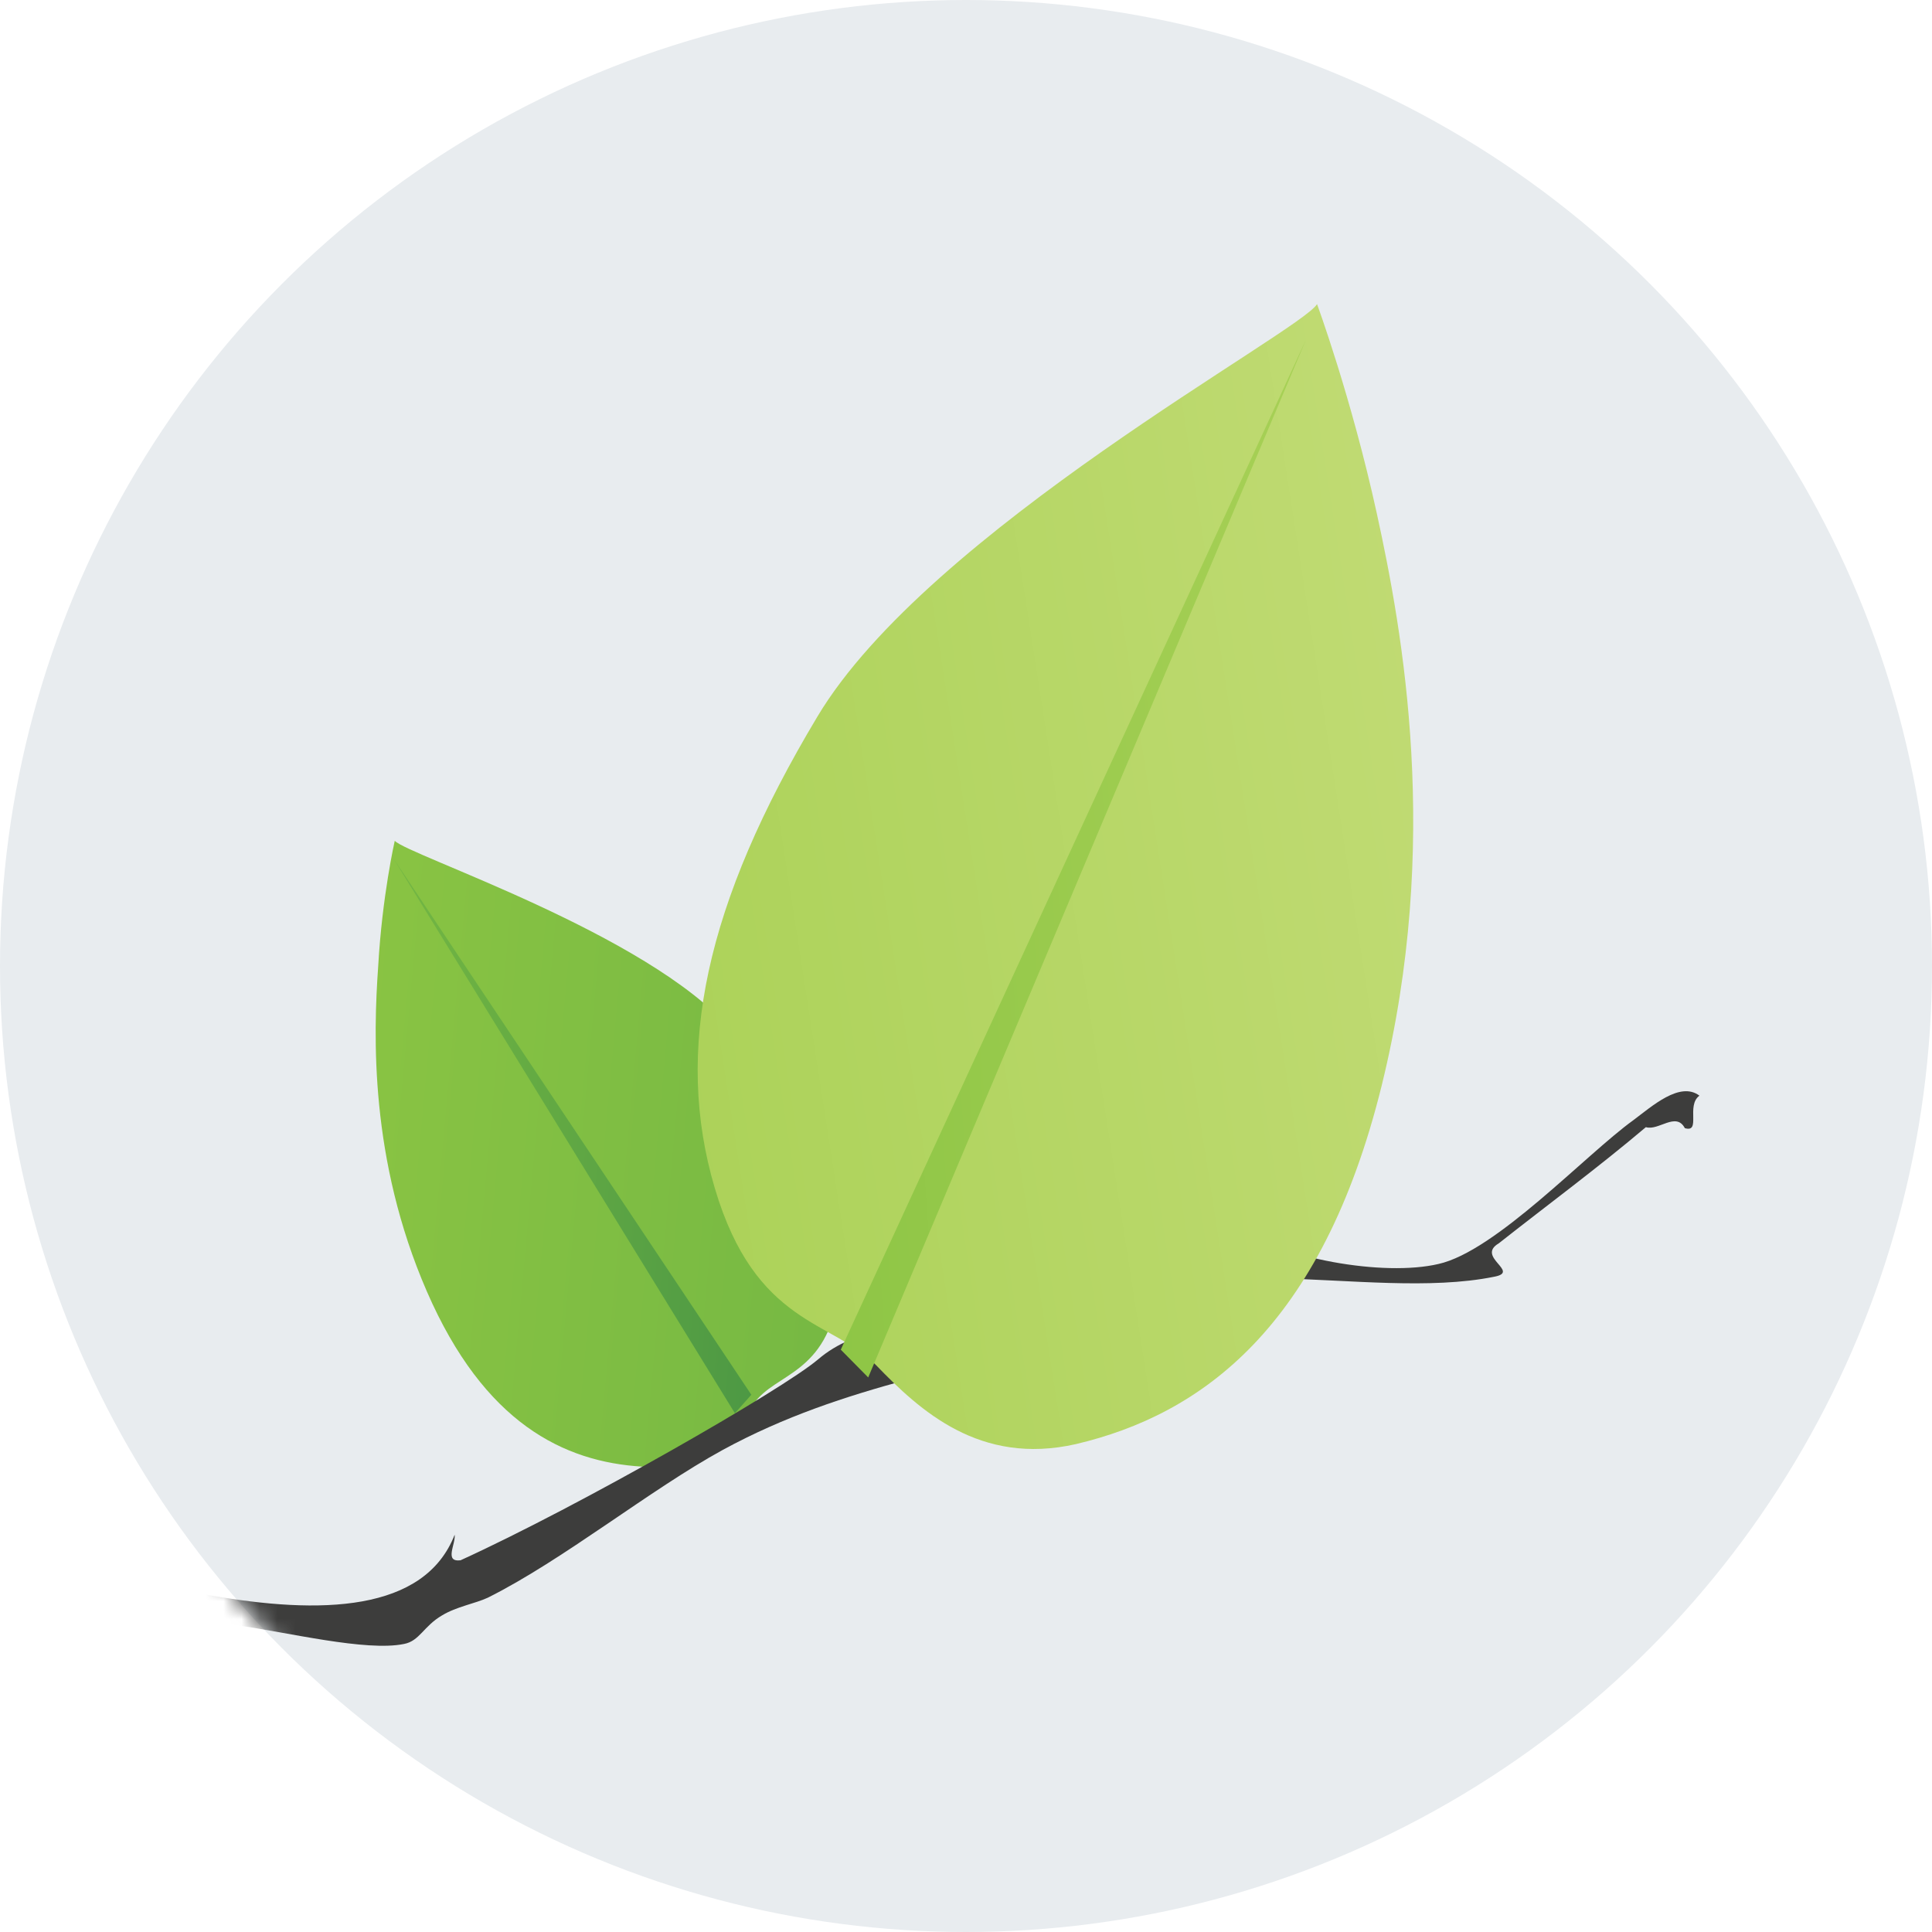 <?xml version="1.0" encoding="UTF-8"?>
<svg width="108px" height="108px" viewBox="0 0 108 108" version="1.1" xmlns="http://www.w3.org/2000/svg" xmlns:xlink="http://www.w3.org/1999/xlink">
    <!-- Generator: Sketch 53 (72520) - https://sketchapp.com -->
    <title>Group 4 Copy</title>
    <desc>Created with Sketch.</desc>
    <defs>
        <circle id="path-1" cx="54" cy="54" r="54"></circle>
        <linearGradient x1="-8.187%" y1="45.374%" x2="104.911%" y2="58.975%" id="linearGradient-3">
            <stop stop-color="#8AC443" offset="0%"></stop>
            <stop stop-color="#75B843" offset="100%"></stop>
        </linearGradient>
        <linearGradient x1="-10.272%" y1="43.538%" x2="110.465%" y2="56.986%" id="linearGradient-4">
            <stop stop-color="#75B843" offset="0%"></stop>
            <stop stop-color="#4B9744" offset="100%"></stop>
        </linearGradient>
        <linearGradient x1="104.471%" y1="41.458%" x2="0.404%" y2="65.747%" id="linearGradient-5">
            <stop stop-color="#C1DB74" offset="0%"></stop>
            <stop stop-color="#ACD259" offset="100%"></stop>
        </linearGradient>
        <linearGradient x1="127.054%" y1="38.386%" x2="-23.487%" y2="61.919%" id="linearGradient-6">
            <stop stop-color="#ACD259" offset="0%"></stop>
            <stop stop-color="#8AC443" offset="100%"></stop>
        </linearGradient>
    </defs>
    <g id="Page-1" stroke="none" stroke-width="1" fill="none" fill-rule="evenodd">
        <g id="Asn-blog-archive-v2-Copy-6" transform="translate(-383, -5635)">
            <g id="Group-7" transform="translate(383, 5635)">
                <g id="Group-4-Copy">
                    <mask id="mask-2" fill="white">
                        <use xlink:href="#path-1"></use>
                    </mask>
                    <use id="Mask" fill="#E8ECEF" xlink:href="#path-1"></use>
                    <g id="Group-4" mask="url(#mask-2)" fill-rule="nonzero">
                        <g transform="translate(-55, 17)" id="Path">
                            <path d="M77.067,30 C77.775,30.802 91.215,35.189 95.84,40.538 C100.52,45.888 102.533,50.649 101.88,55.249 C101.227,59.849 98.343,59.742 97.146,61.454 C95.894,63.113 94.153,65.199 90.888,64.985 C86.535,64.717 82.073,62.578 78.863,55.195 C75.652,47.813 75.87,40.859 76.142,37.008 C76.36,33.103 77.067,30 77.067,30 Z" fill="url(#linearGradient-3)"></path>
                            <polygon fill="url(#linearGradient-4)" points="77 31 97 60.968 96.081 62 77 31"></polygon>
                            <path d="M0,73.687 L0.163,72.367 C5.554,69.45 12.196,68.35 17.641,65.543 C19.274,66.259 19.982,65.213 21.724,65.323 C22.377,65.874 20.907,66.644 22.65,66.534 C26.515,67.029 30.327,66.314 34.138,65.984 C38.167,65.653 42.142,66.039 46.116,65.764 C47.368,65.709 49.328,63.948 50.853,64.828 C51.561,66.094 48.566,66.204 49.383,67.634 C57.278,69.505 77.042,77.429 80.417,68.79 C80.472,69.34 79.819,70.331 80.744,70.221 C87.387,67.194 98.711,60.701 100.726,58.995 C102.904,57.125 105.844,57.18 108.675,56.519 C113.848,55.309 119.347,54.098 123.811,51.457 C126.588,53.383 132.359,54.373 135.408,53.658 C138.621,52.943 143.63,47.55 146.298,45.624 C147.332,44.854 148.911,43.423 150,44.249 C149.238,44.799 150.109,46.34 149.183,46.064 C148.693,45.129 147.713,46.229 147.005,46.009 C144.338,48.265 141.506,50.356 138.784,52.502 C137.477,53.273 140.036,54.098 138.512,54.373 C131.434,55.804 120.599,52.227 116.134,57.18 C109.056,59.656 102.359,60.261 95.39,64.058 C91.361,66.259 86.461,70.221 82.269,72.312 C81.561,72.642 80.526,72.807 79.71,73.302 C78.675,73.907 78.457,74.733 77.586,74.898 C75.463,75.338 71.053,74.237 68.221,73.852 C58.966,72.477 49.056,68.68 40.29,68.185 C36.806,68.02 32.722,68.57 28.802,68.735 C20.472,69.12 15.299,69.34 8.603,71.596 C5.989,72.532 1.742,75.008 0,73.687 L0,73.687 Z" fill="#3D3D3C"></path>
                            <path d="M128.623,0 C127.721,1.541 106.906,12.658 100.693,23.059 C94.427,33.515 92.675,41.715 94.958,49.42 C97.242,57.124 101.543,56.794 103.985,59.326 C106.428,61.857 109.773,64.939 115.136,63.728 C122.145,62.077 128.889,57.234 132.234,43.696 C135.579,30.158 133.402,18.271 131.969,11.722 C130.535,5.173 128.623,0 128.623,0 Z" fill="url(#linearGradient-5)"></path>
                            <polygon fill="url(#linearGradient-6)" points="128 2 102 58.447 103.533 60"></polygon>
                        </g>
                    </g>
                </g>
            </g>
        </g>
    </g>
</svg>